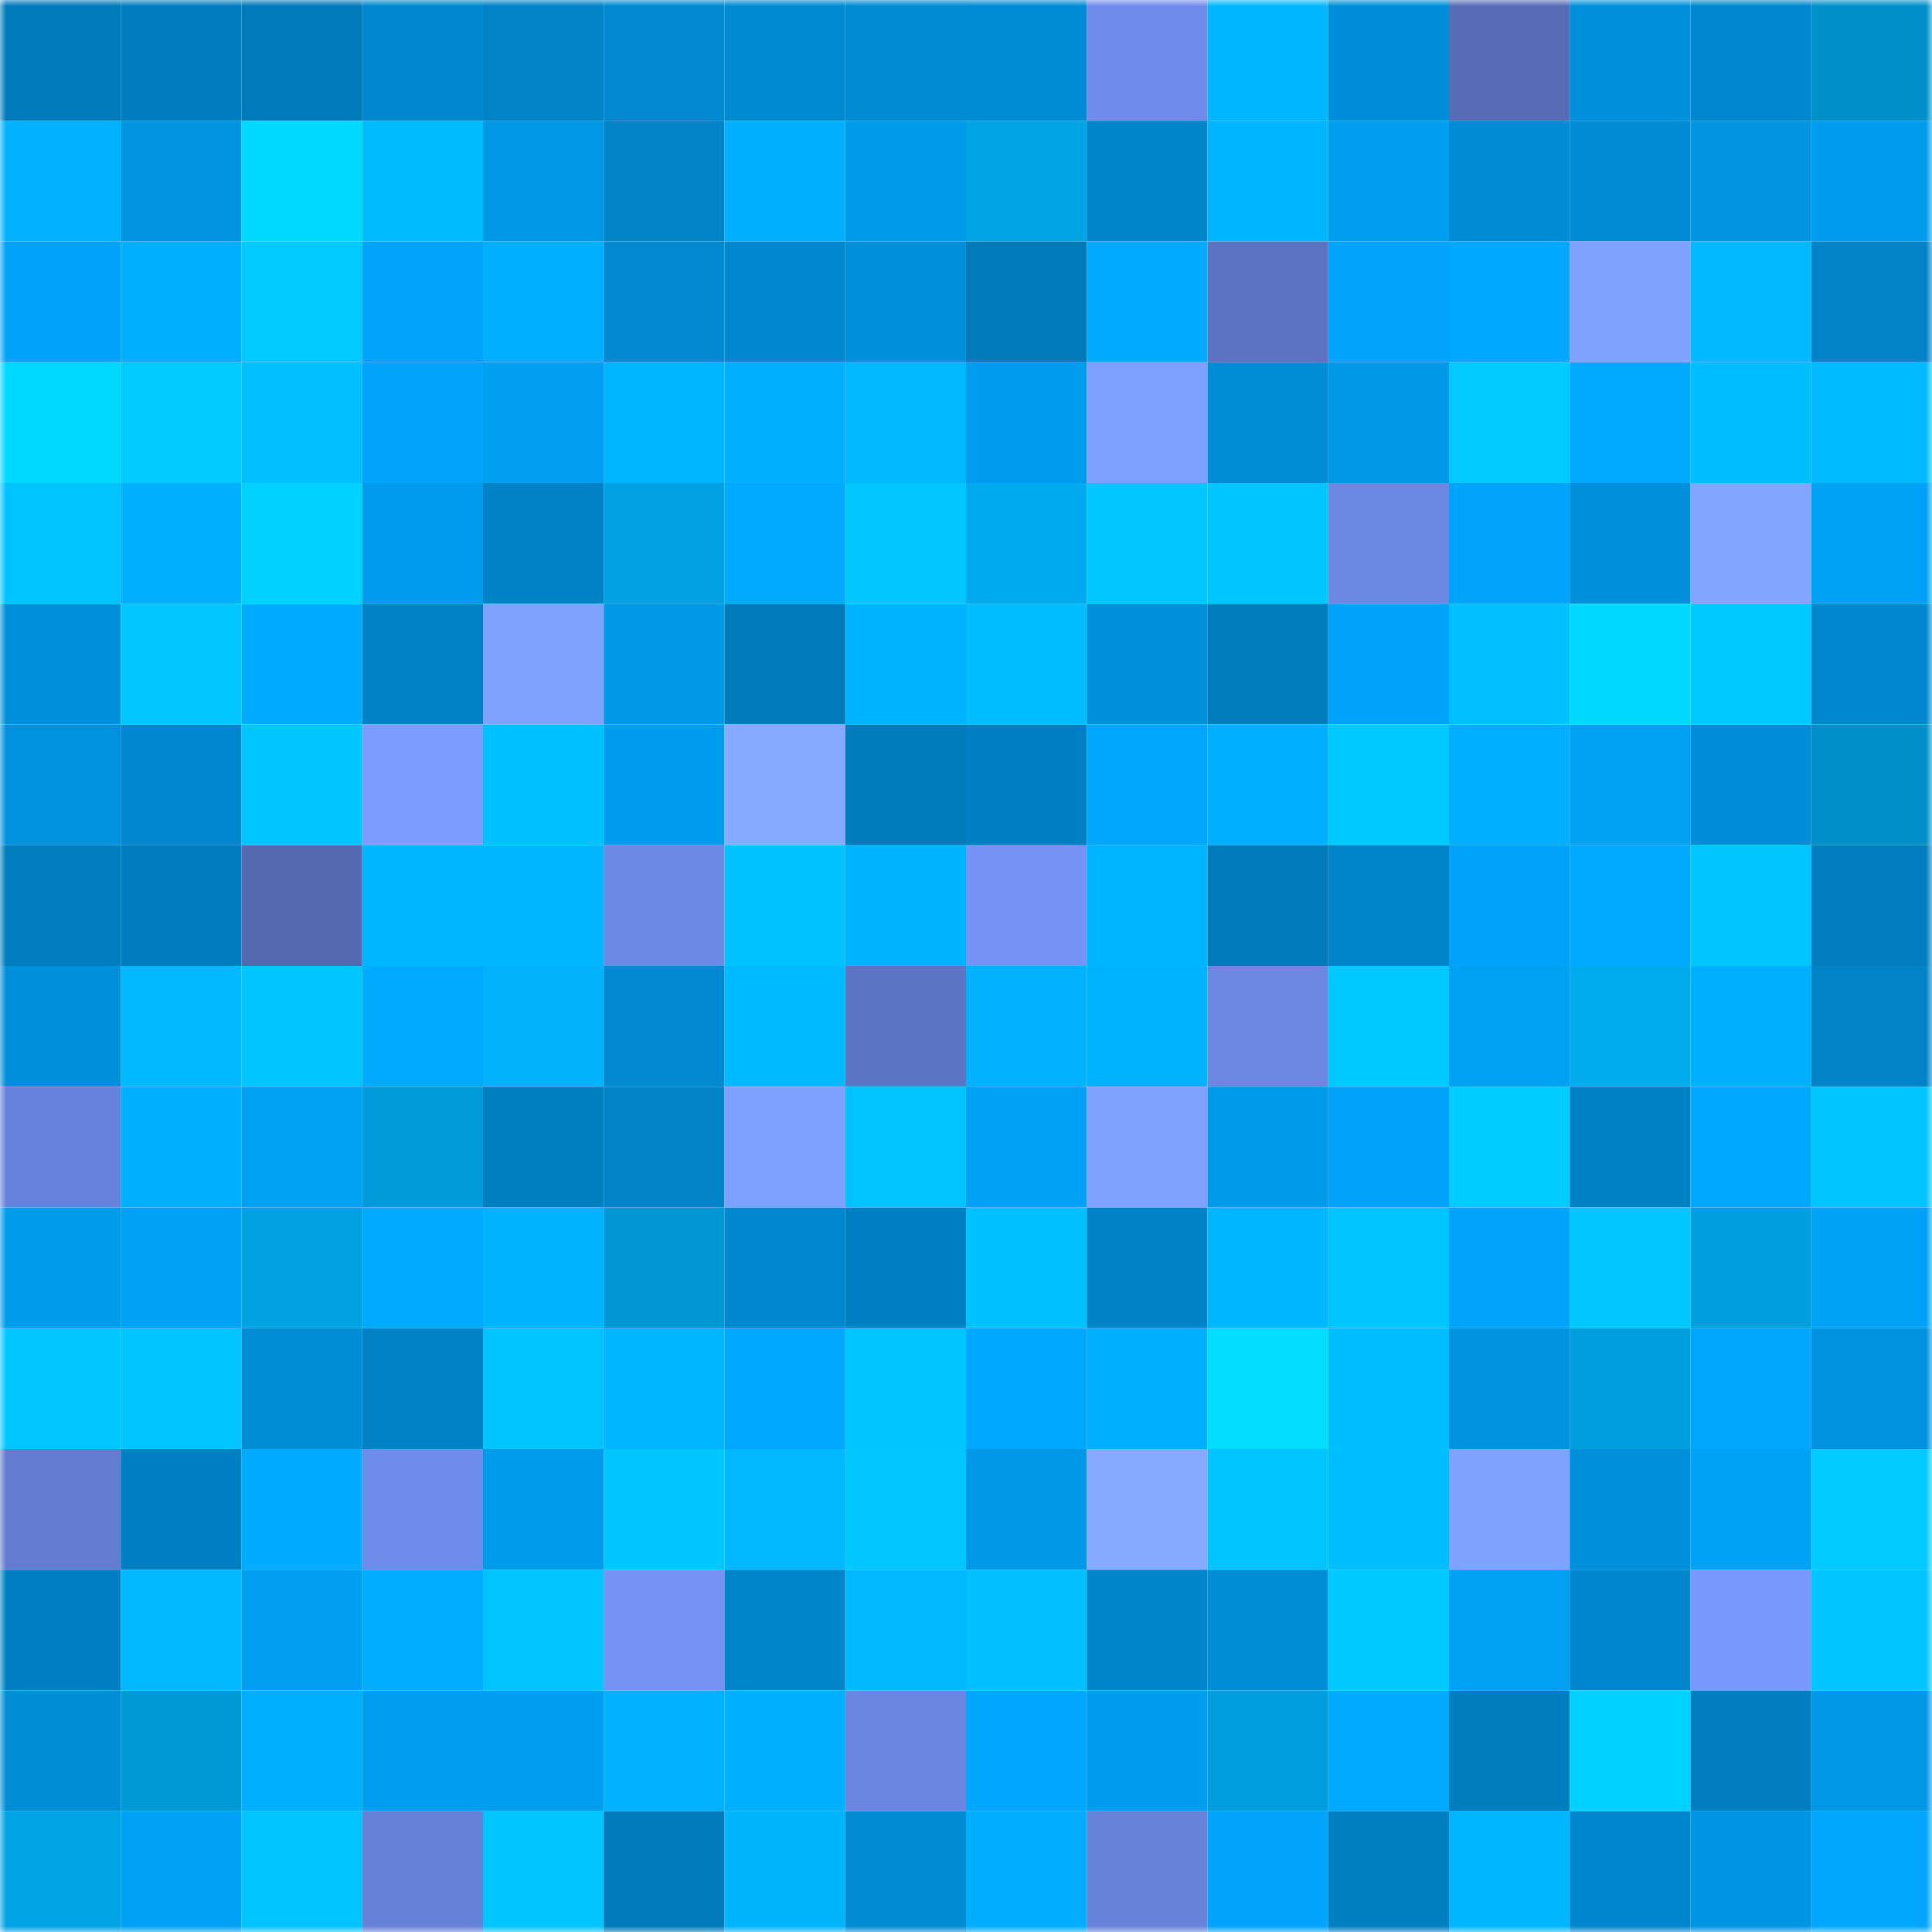 <svg viewBox="0 0 160 160" fill="none" role="img" xmlns="http://www.w3.org/2000/svg" width="240" height="240" name="ens%2Chighsenberg.eth"><mask id="1262389467" mask-type="alpha" maskUnits="userSpaceOnUse" x="0" y="0" width="160" height="160"><rect width="160" height="160" fill="#FFFFFF"></rect></mask><g mask="url(#1262389467)"><rect x="0" y="0" width="10" height="10" fill="#007ab9"></rect><rect x="10" y="0" width="10" height="10" fill="#007dbe"></rect><rect x="20" y="0" width="10" height="10" fill="#007ab9"></rect><rect x="30" y="0" width="10" height="10" fill="#0087cd"></rect><rect x="40" y="0" width="10" height="10" fill="#0083c7"></rect><rect x="50" y="0" width="10" height="10" fill="#0089d0"></rect><rect x="60" y="0" width="10" height="10" fill="#008ad1"></rect><rect x="70" y="0" width="10" height="10" fill="#008bd3"></rect><rect x="80" y="0" width="10" height="10" fill="#008cd4"></rect><rect x="90" y="0" width="10" height="10" fill="#6f8ceb"></rect><rect x="100" y="0" width="10" height="10" fill="#00b6ff"></rect><rect x="110" y="0" width="10" height="10" fill="#008ed8"></rect><rect x="120" y="0" width="10" height="10" fill="#566db6"></rect><rect x="130" y="0" width="10" height="10" fill="#0090db"></rect><rect x="140" y="0" width="10" height="10" fill="#0087ce"></rect><rect x="150" y="0" width="10" height="10" fill="#0091ca"></rect><rect x="0" y="10" width="10" height="10" fill="#00b1ff"></rect><rect x="10" y="10" width="10" height="10" fill="#0094e1"></rect><rect x="20" y="10" width="10" height="10" fill="#00d9ff"></rect><rect x="30" y="10" width="10" height="10" fill="#00bcff"></rect><rect x="40" y="10" width="10" height="10" fill="#0097e5"></rect><rect x="50" y="10" width="10" height="10" fill="#0084c8"></rect><rect x="60" y="10" width="10" height="10" fill="#00b0ff"></rect><rect x="70" y="10" width="10" height="10" fill="#009aea"></rect><rect x="80" y="10" width="10" height="10" fill="#00a3e4"></rect><rect x="90" y="10" width="10" height="10" fill="#0085ca"></rect><rect x="100" y="10" width="10" height="10" fill="#00b5ff"></rect><rect x="110" y="10" width="10" height="10" fill="#009eef"></rect><rect x="120" y="10" width="10" height="10" fill="#008bd4"></rect><rect x="130" y="10" width="10" height="10" fill="#008bd4"></rect><rect x="140" y="10" width="10" height="10" fill="#0094e1"></rect><rect x="150" y="10" width="10" height="10" fill="#009cee"></rect><rect x="0" y="20" width="10" height="10" fill="#00a3f8"></rect><rect x="10" y="20" width="10" height="10" fill="#00b0ff"></rect><rect x="20" y="20" width="10" height="10" fill="#00caff"></rect><rect x="30" y="20" width="10" height="10" fill="#00a5fb"></rect><rect x="40" y="20" width="10" height="10" fill="#00afff"></rect><rect x="50" y="20" width="10" height="10" fill="#0089d0"></rect><rect x="60" y="20" width="10" height="10" fill="#0087cd"></rect><rect x="70" y="20" width="10" height="10" fill="#0090da"></rect><rect x="80" y="20" width="10" height="10" fill="#007ab9"></rect><rect x="90" y="20" width="10" height="10" fill="#00abff"></rect><rect x="100" y="20" width="10" height="10" fill="#5b73c0"></rect><rect x="110" y="20" width="10" height="10" fill="#00a5fb"></rect><rect x="120" y="20" width="10" height="10" fill="#00a9ff"></rect><rect x="130" y="20" width="10" height="10" fill="#7fa1ff"></rect><rect x="140" y="20" width="10" height="10" fill="#00b9ff"></rect><rect x="150" y="20" width="10" height="10" fill="#0083c7"></rect><rect x="0" y="30" width="10" height="10" fill="#00d9ff"></rect><rect x="10" y="30" width="10" height="10" fill="#00caff"></rect><rect x="20" y="30" width="10" height="10" fill="#00c0ff"></rect><rect x="30" y="30" width="10" height="10" fill="#00a5fb"></rect><rect x="40" y="30" width="10" height="10" fill="#009ff1"></rect><rect x="50" y="30" width="10" height="10" fill="#00b6ff"></rect><rect x="60" y="30" width="10" height="10" fill="#00b0ff"></rect><rect x="70" y="30" width="10" height="10" fill="#00b8ff"></rect><rect x="80" y="30" width="10" height="10" fill="#009ced"></rect><rect x="90" y="30" width="10" height="10" fill="#7ea0ff"></rect><rect x="100" y="30" width="10" height="10" fill="#008dd6"></rect><rect x="110" y="30" width="10" height="10" fill="#0099e8"></rect><rect x="120" y="30" width="10" height="10" fill="#00caff"></rect><rect x="130" y="30" width="10" height="10" fill="#00aaff"></rect><rect x="140" y="30" width="10" height="10" fill="#00bfff"></rect><rect x="150" y="30" width="10" height="10" fill="#00bbff"></rect><rect x="0" y="40" width="10" height="10" fill="#00c4ff"></rect><rect x="10" y="40" width="10" height="10" fill="#00b0ff"></rect><rect x="20" y="40" width="10" height="10" fill="#00d2ff"></rect><rect x="30" y="40" width="10" height="10" fill="#009bec"></rect><rect x="40" y="40" width="10" height="10" fill="#0082c6"></rect><rect x="50" y="40" width="10" height="10" fill="#00a2e3"></rect><rect x="60" y="40" width="10" height="10" fill="#00aaff"></rect><rect x="70" y="40" width="10" height="10" fill="#00c8ff"></rect><rect x="80" y="40" width="10" height="10" fill="#00aaee"></rect><rect x="90" y="40" width="10" height="10" fill="#00c7ff"></rect><rect x="100" y="40" width="10" height="10" fill="#00c6ff"></rect><rect x="110" y="40" width="10" height="10" fill="#6b88e3"></rect><rect x="120" y="40" width="10" height="10" fill="#00a5fb"></rect><rect x="130" y="40" width="10" height="10" fill="#0090db"></rect><rect x="140" y="40" width="10" height="10" fill="#82a5ff"></rect><rect x="150" y="40" width="10" height="10" fill="#00a2f5"></rect><rect x="0" y="50" width="10" height="10" fill="#008fd9"></rect><rect x="10" y="50" width="10" height="10" fill="#00c8ff"></rect><rect x="20" y="50" width="10" height="10" fill="#00acff"></rect><rect x="30" y="50" width="10" height="10" fill="#0082c5"></rect><rect x="40" y="50" width="10" height="10" fill="#80a2ff"></rect><rect x="50" y="50" width="10" height="10" fill="#0098e7"></rect><rect x="60" y="50" width="10" height="10" fill="#007ab9"></rect><rect x="70" y="50" width="10" height="10" fill="#00b3ff"></rect><rect x="80" y="50" width="10" height="10" fill="#00bdff"></rect><rect x="90" y="50" width="10" height="10" fill="#008fd9"></rect><rect x="100" y="50" width="10" height="10" fill="#007dbd"></rect><rect x="110" y="50" width="10" height="10" fill="#00a3f7"></rect><rect x="120" y="50" width="10" height="10" fill="#00c0ff"></rect><rect x="130" y="50" width="10" height="10" fill="#00d8ff"></rect><rect x="140" y="50" width="10" height="10" fill="#00c9ff"></rect><rect x="150" y="50" width="10" height="10" fill="#0088cf"></rect><rect x="0" y="60" width="10" height="10" fill="#0092de"></rect><rect x="10" y="60" width="10" height="10" fill="#0087ce"></rect><rect x="20" y="60" width="10" height="10" fill="#00c5ff"></rect><rect x="30" y="60" width="10" height="10" fill="#7c9dff"></rect><rect x="40" y="60" width="10" height="10" fill="#00c1ff"></rect><rect x="50" y="60" width="10" height="10" fill="#009def"></rect><rect x="60" y="60" width="10" height="10" fill="#86aaff"></rect><rect x="70" y="60" width="10" height="10" fill="#007bbb"></rect><rect x="80" y="60" width="10" height="10" fill="#0080c3"></rect><rect x="90" y="60" width="10" height="10" fill="#00a6fc"></rect><rect x="100" y="60" width="10" height="10" fill="#00afff"></rect><rect x="110" y="60" width="10" height="10" fill="#00c9ff"></rect><rect x="120" y="60" width="10" height="10" fill="#00afff"></rect><rect x="130" y="60" width="10" height="10" fill="#00a0f2"></rect><rect x="140" y="60" width="10" height="10" fill="#008ed8"></rect><rect x="150" y="60" width="10" height="10" fill="#0091ca"></rect><rect x="0" y="70" width="10" height="10" fill="#007ebf"></rect><rect x="10" y="70" width="10" height="10" fill="#007dbe"></rect><rect x="20" y="70" width="10" height="10" fill="#5369b0"></rect><rect x="30" y="70" width="10" height="10" fill="#00b7ff"></rect><rect x="40" y="70" width="10" height="10" fill="#00b6ff"></rect><rect x="50" y="70" width="10" height="10" fill="#6c89e5"></rect><rect x="60" y="70" width="10" height="10" fill="#00c2ff"></rect><rect x="70" y="70" width="10" height="10" fill="#00b3ff"></rect><rect x="80" y="70" width="10" height="10" fill="#7493f5"></rect><rect x="90" y="70" width="10" height="10" fill="#00b5ff"></rect><rect x="100" y="70" width="10" height="10" fill="#007ab9"></rect><rect x="110" y="70" width="10" height="10" fill="#0084c9"></rect><rect x="120" y="70" width="10" height="10" fill="#00a3f8"></rect><rect x="130" y="70" width="10" height="10" fill="#00aaff"></rect><rect x="140" y="70" width="10" height="10" fill="#00c5ff"></rect><rect x="150" y="70" width="10" height="10" fill="#007ebf"></rect><rect x="0" y="80" width="10" height="10" fill="#008fda"></rect><rect x="10" y="80" width="10" height="10" fill="#00b8ff"></rect><rect x="20" y="80" width="10" height="10" fill="#00c5ff"></rect><rect x="30" y="80" width="10" height="10" fill="#00aaff"></rect><rect x="40" y="80" width="10" height="10" fill="#00b3fa"></rect><rect x="50" y="80" width="10" height="10" fill="#0089d0"></rect><rect x="60" y="80" width="10" height="10" fill="#00baff"></rect><rect x="70" y="80" width="10" height="10" fill="#5c75c4"></rect><rect x="80" y="80" width="10" height="10" fill="#00b1ff"></rect><rect x="90" y="80" width="10" height="10" fill="#00b3ff"></rect><rect x="100" y="80" width="10" height="10" fill="#6b87e2"></rect><rect x="110" y="80" width="10" height="10" fill="#00c9ff"></rect><rect x="120" y="80" width="10" height="10" fill="#00a0f3"></rect><rect x="130" y="80" width="10" height="10" fill="#00abee"></rect><rect x="140" y="80" width="10" height="10" fill="#00b0ff"></rect><rect x="150" y="80" width="10" height="10" fill="#0083c7"></rect><rect x="0" y="90" width="10" height="10" fill="#6782da"></rect><rect x="10" y="90" width="10" height="10" fill="#00b0ff"></rect><rect x="20" y="90" width="10" height="10" fill="#00a0f3"></rect><rect x="30" y="90" width="10" height="10" fill="#009bd8"></rect><rect x="40" y="90" width="10" height="10" fill="#007fc1"></rect><rect x="50" y="90" width="10" height="10" fill="#0084c8"></rect><rect x="60" y="90" width="10" height="10" fill="#7ea0ff"></rect><rect x="70" y="90" width="10" height="10" fill="#00c3ff"></rect><rect x="80" y="90" width="10" height="10" fill="#00a1f4"></rect><rect x="90" y="90" width="10" height="10" fill="#80a2ff"></rect><rect x="100" y="90" width="10" height="10" fill="#009aea"></rect><rect x="110" y="90" width="10" height="10" fill="#00a3f7"></rect><rect x="120" y="90" width="10" height="10" fill="#00cdff"></rect><rect x="130" y="90" width="10" height="10" fill="#0081c4"></rect><rect x="140" y="90" width="10" height="10" fill="#00a9ff"></rect><rect x="150" y="90" width="10" height="10" fill="#00c5ff"></rect><rect x="0" y="100" width="10" height="10" fill="#009beb"></rect><rect x="10" y="100" width="10" height="10" fill="#00a1f4"></rect><rect x="20" y="100" width="10" height="10" fill="#00a2e2"></rect><rect x="30" y="100" width="10" height="10" fill="#00aaff"></rect><rect x="40" y="100" width="10" height="10" fill="#00b3ff"></rect><rect x="50" y="100" width="10" height="10" fill="#0097d3"></rect><rect x="60" y="100" width="10" height="10" fill="#0088ce"></rect><rect x="70" y="100" width="10" height="10" fill="#0080c3"></rect><rect x="80" y="100" width="10" height="10" fill="#00c1ff"></rect><rect x="90" y="100" width="10" height="10" fill="#0082c6"></rect><rect x="100" y="100" width="10" height="10" fill="#00b7ff"></rect><rect x="110" y="100" width="10" height="10" fill="#00c4ff"></rect><rect x="120" y="100" width="10" height="10" fill="#00a4f9"></rect><rect x="130" y="100" width="10" height="10" fill="#00c8ff"></rect><rect x="140" y="100" width="10" height="10" fill="#00a0df"></rect><rect x="150" y="100" width="10" height="10" fill="#00a2f5"></rect><rect x="0" y="110" width="10" height="10" fill="#00c7ff"></rect><rect x="10" y="110" width="10" height="10" fill="#00c4ff"></rect><rect x="20" y="110" width="10" height="10" fill="#008dd6"></rect><rect x="30" y="110" width="10" height="10" fill="#0082c5"></rect><rect x="40" y="110" width="10" height="10" fill="#00c4ff"></rect><rect x="50" y="110" width="10" height="10" fill="#00b6ff"></rect><rect x="60" y="110" width="10" height="10" fill="#00a8ff"></rect><rect x="70" y="110" width="10" height="10" fill="#00c6ff"></rect><rect x="80" y="110" width="10" height="10" fill="#00a9ff"></rect><rect x="90" y="110" width="10" height="10" fill="#00b0ff"></rect><rect x="100" y="110" width="10" height="10" fill="#00ddff"></rect><rect x="110" y="110" width="10" height="10" fill="#00bfff"></rect><rect x="120" y="110" width="10" height="10" fill="#0092de"></rect><rect x="130" y="110" width="10" height="10" fill="#00a0df"></rect><rect x="140" y="110" width="10" height="10" fill="#00a6fc"></rect><rect x="150" y="110" width="10" height="10" fill="#0092de"></rect><rect x="0" y="120" width="10" height="10" fill="#627ccf"></rect><rect x="10" y="120" width="10" height="10" fill="#0080c2"></rect><rect x="20" y="120" width="10" height="10" fill="#00acff"></rect><rect x="30" y="120" width="10" height="10" fill="#6e8cea"></rect><rect x="40" y="120" width="10" height="10" fill="#009beb"></rect><rect x="50" y="120" width="10" height="10" fill="#00c6ff"></rect><rect x="60" y="120" width="10" height="10" fill="#00b8ff"></rect><rect x="70" y="120" width="10" height="10" fill="#00c8ff"></rect><rect x="80" y="120" width="10" height="10" fill="#0098e7"></rect><rect x="90" y="120" width="10" height="10" fill="#86aaff"></rect><rect x="100" y="120" width="10" height="10" fill="#00c4ff"></rect><rect x="110" y="120" width="10" height="10" fill="#00bfff"></rect><rect x="120" y="120" width="10" height="10" fill="#80a2ff"></rect><rect x="130" y="120" width="10" height="10" fill="#0090db"></rect><rect x="140" y="120" width="10" height="10" fill="#00a2f5"></rect><rect x="150" y="120" width="10" height="10" fill="#00caff"></rect><rect x="0" y="130" width="10" height="10" fill="#0080c3"></rect><rect x="10" y="130" width="10" height="10" fill="#00b8ff"></rect><rect x="20" y="130" width="10" height="10" fill="#009ff2"></rect><rect x="30" y="130" width="10" height="10" fill="#00adff"></rect><rect x="40" y="130" width="10" height="10" fill="#00c3ff"></rect><rect x="50" y="130" width="10" height="10" fill="#7392f4"></rect><rect x="60" y="130" width="10" height="10" fill="#0085ca"></rect><rect x="70" y="130" width="10" height="10" fill="#00b8ff"></rect><rect x="80" y="130" width="10" height="10" fill="#00c0ff"></rect><rect x="90" y="130" width="10" height="10" fill="#0085ca"></rect><rect x="100" y="130" width="10" height="10" fill="#008dd6"></rect><rect x="110" y="130" width="10" height="10" fill="#00c9ff"></rect><rect x="120" y="130" width="10" height="10" fill="#00a0f3"></rect><rect x="130" y="130" width="10" height="10" fill="#0086cc"></rect><rect x="140" y="130" width="10" height="10" fill="#7898fd"></rect><rect x="150" y="130" width="10" height="10" fill="#00c5ff"></rect><rect x="0" y="140" width="10" height="10" fill="#008ed7"></rect><rect x="10" y="140" width="10" height="10" fill="#0099d5"></rect><rect x="20" y="140" width="10" height="10" fill="#00b0ff"></rect><rect x="30" y="140" width="10" height="10" fill="#009eef"></rect><rect x="40" y="140" width="10" height="10" fill="#009eef"></rect><rect x="50" y="140" width="10" height="10" fill="#00b1ff"></rect><rect x="60" y="140" width="10" height="10" fill="#00b0ff"></rect><rect x="70" y="140" width="10" height="10" fill="#6a86e1"></rect><rect x="80" y="140" width="10" height="10" fill="#00a6fd"></rect><rect x="90" y="140" width="10" height="10" fill="#009ced"></rect><rect x="100" y="140" width="10" height="10" fill="#009edd"></rect><rect x="110" y="140" width="10" height="10" fill="#00aaff"></rect><rect x="120" y="140" width="10" height="10" fill="#007dbd"></rect><rect x="130" y="140" width="10" height="10" fill="#00d2ff"></rect><rect x="140" y="140" width="10" height="10" fill="#007ec0"></rect><rect x="150" y="140" width="10" height="10" fill="#0097e6"></rect><rect x="0" y="150" width="10" height="10" fill="#00a3e4"></rect><rect x="10" y="150" width="10" height="10" fill="#00a1f4"></rect><rect x="20" y="150" width="10" height="10" fill="#00c4ff"></rect><rect x="30" y="150" width="10" height="10" fill="#6681d8"></rect><rect x="40" y="150" width="10" height="10" fill="#00c5ff"></rect><rect x="50" y="150" width="10" height="10" fill="#007ab9"></rect><rect x="60" y="150" width="10" height="10" fill="#00b4fc"></rect><rect x="70" y="150" width="10" height="10" fill="#008bd3"></rect><rect x="80" y="150" width="10" height="10" fill="#00adff"></rect><rect x="90" y="150" width="10" height="10" fill="#6682d9"></rect><rect x="100" y="150" width="10" height="10" fill="#00a4fa"></rect><rect x="110" y="150" width="10" height="10" fill="#007fc1"></rect><rect x="120" y="150" width="10" height="10" fill="#00b7ff"></rect><rect x="130" y="150" width="10" height="10" fill="#0086cc"></rect><rect x="140" y="150" width="10" height="10" fill="#0095e2"></rect><rect x="150" y="150" width="10" height="10" fill="#00a7fd"></rect></g></svg>